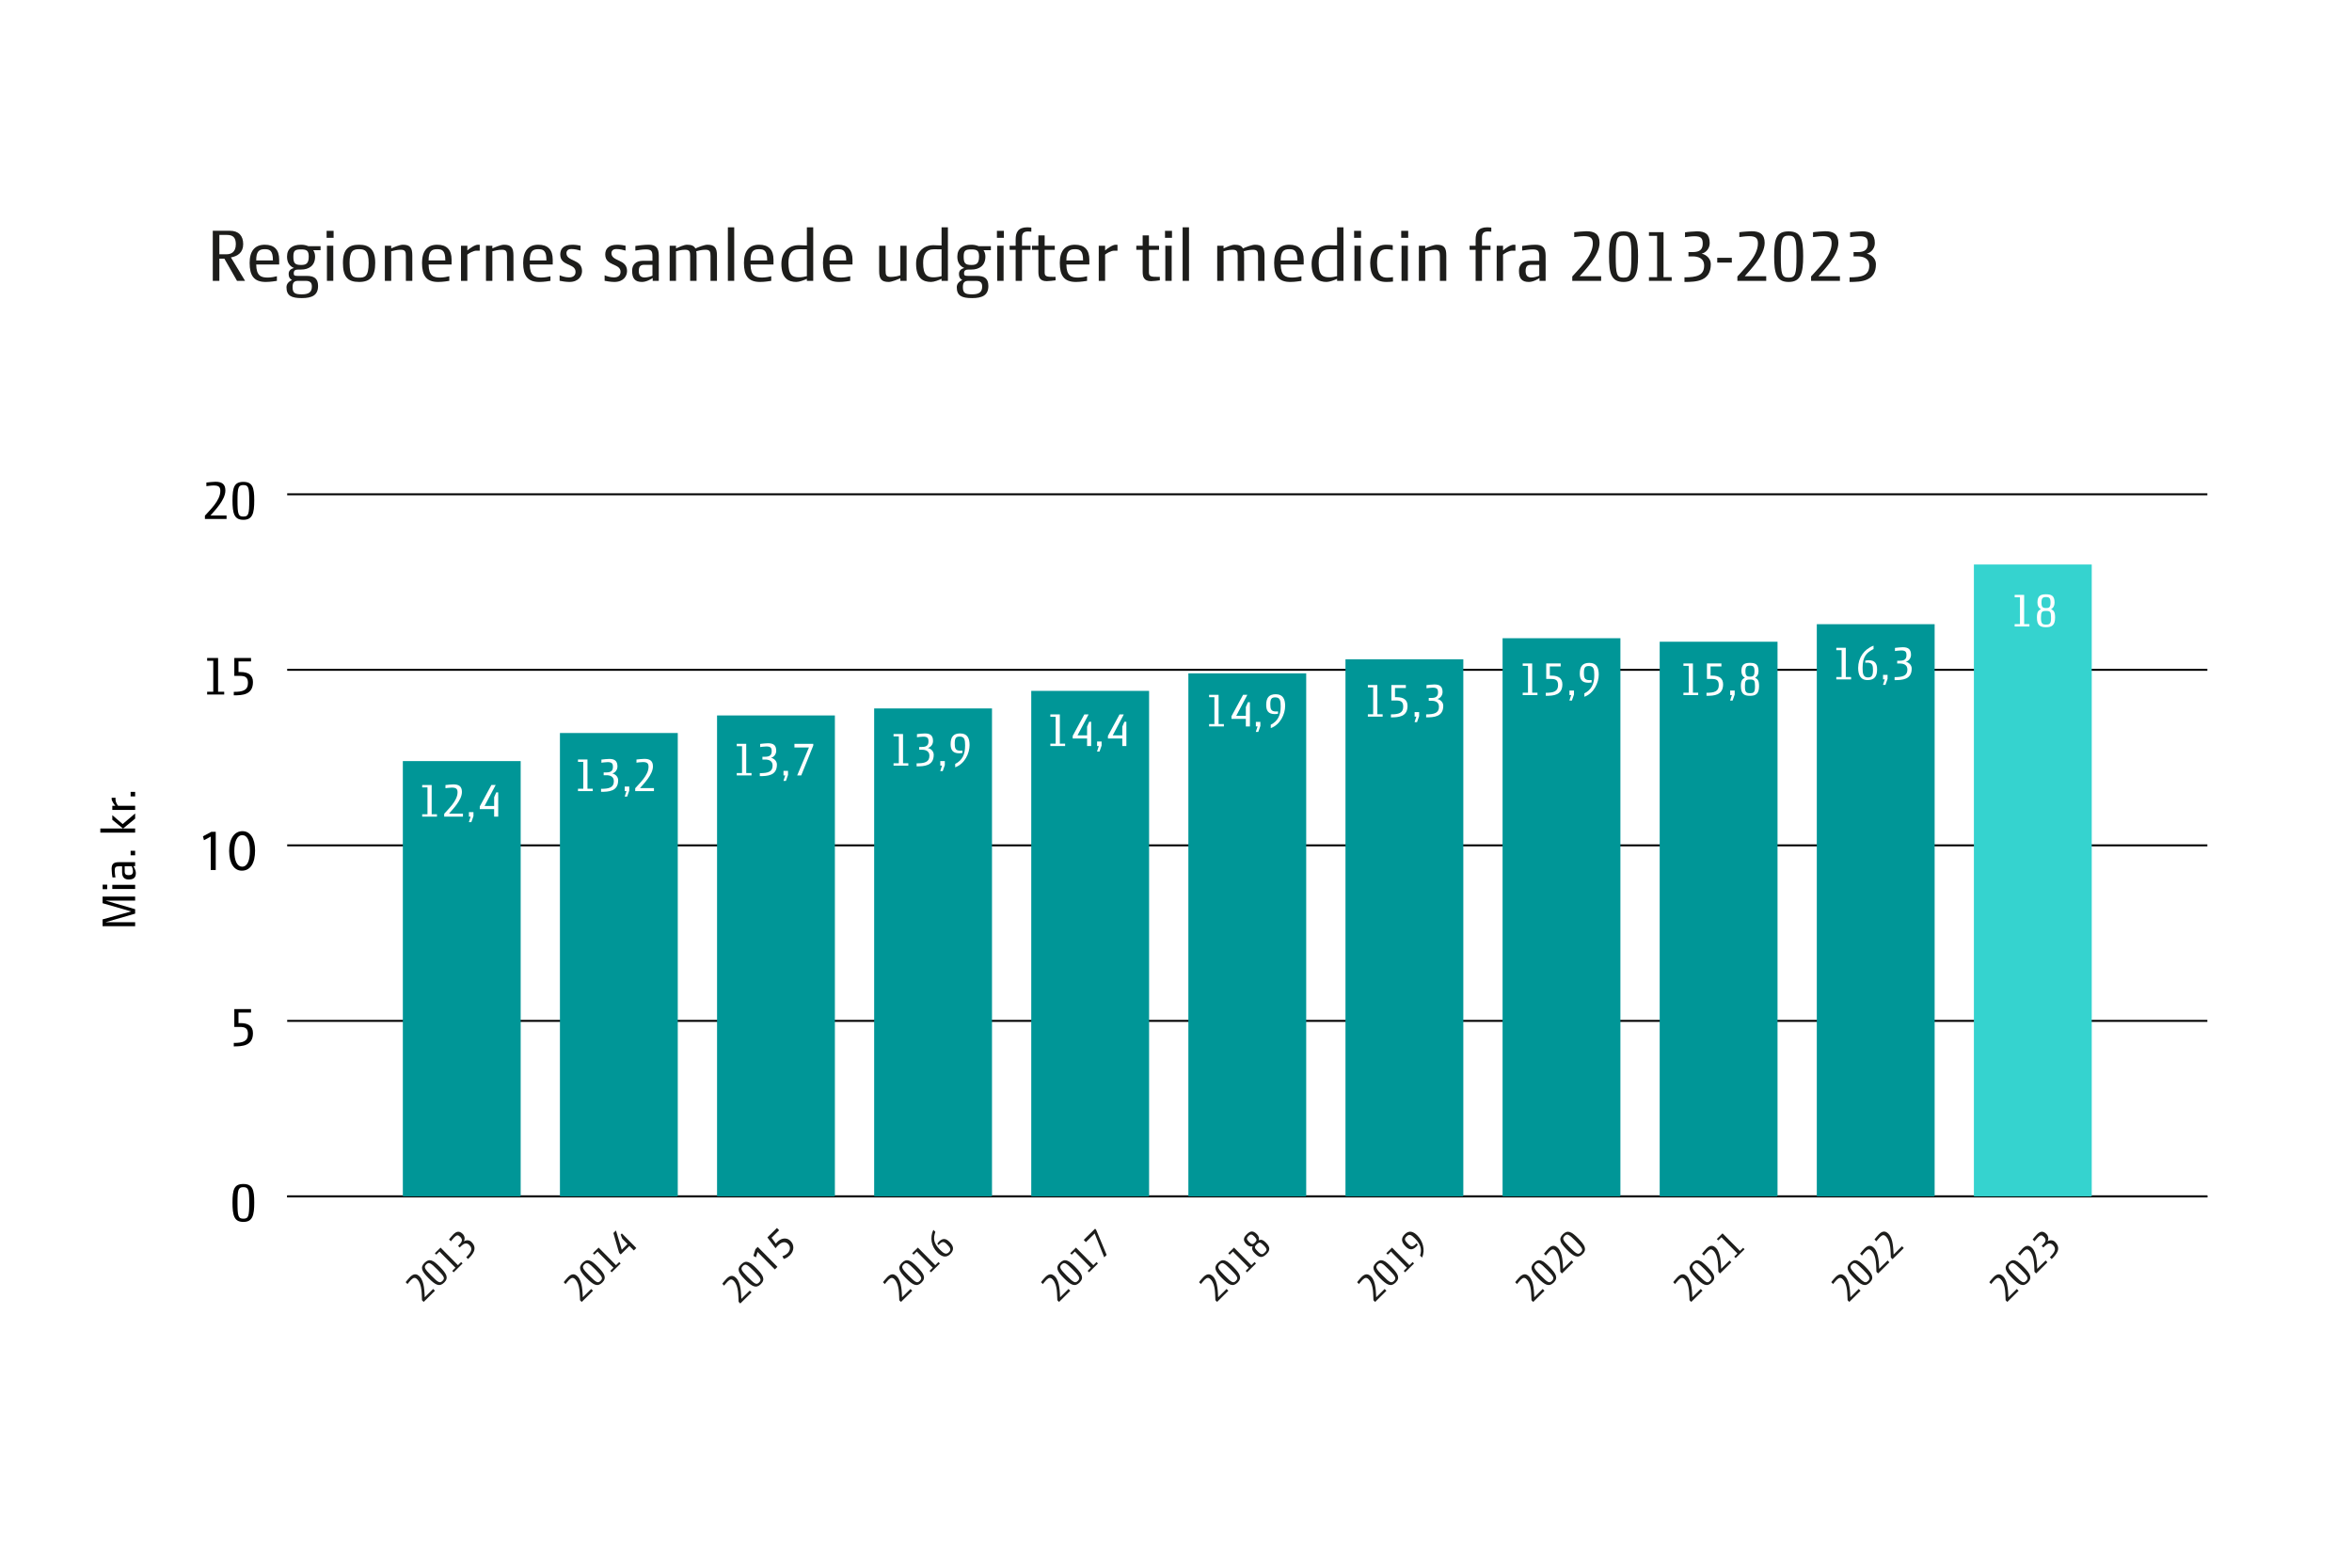 <?xml version="1.0" encoding="UTF-8"?>
<svg id="Lag_1" data-name="Lag 1" xmlns="http://www.w3.org/2000/svg" viewBox="0 0 1200 800">
  <defs>
    <style>
      .cls-1 {
        fill: #000;
      }

      .cls-1, .cls-2, .cls-3, .cls-4, .cls-5 {
        stroke-width: 0px;
      }

      .cls-6 {
        opacity: 0;
      }

      .cls-2 {
        fill: #1d1d1b;
      }

      .cls-3 {
        fill: #009697;
      }

      .cls-4 {
        fill: #35d3cf;
      }

      .cls-5 {
        fill: #fff;
      }
    </style>
  </defs>
  <rect class="cls-5" x="-404" y="-75" width="2939" height="2569"/>
  <g>
    <path class="cls-2" d="M120.92,143.32l-6.44-11.32h-2.56v11.32h-3.36v-25.56h8.68c4.52,0,6.84,2.52,6.84,6.84s-2.88,6.16-6.28,6.76l7.24,11.96h-4.12ZM120.32,124.52c-.04-3.16-1.32-4.64-4.52-4.64h-3.88v9.88h3.64c2.04,0,4.76-.8,4.76-5.16v-.08Z"/>
    <path class="cls-2" d="M130.72,134.96c.08,5.88,2.52,6.68,5.92,6.68,1.72,0,3.84-.44,4.64-.68v2.36c-.48.08-3.28.56-5.68.56-6.04,0-8.24-3.24-8.24-9.72,0-5.92,2.56-9.28,7.76-9.28,4.8,0,7.32,2.52,7.32,7.64v2.44h-11.72ZM135.08,127.16c-2.88,0-4.36,1.12-4.36,5.72h8.52c0-5-1.56-5.72-4.16-5.72Z"/>
    <path class="cls-2" d="M159.8,127.68c.6.88.96,1.96.96,3.28,0,4.56-3.12,6.6-7.16,6.6h-1c-1.6,0-2.72.12-2.72,1.84,0,1,.12,1.4,2,1.4h4.68c3.4,0,5.72,1.08,5.72,5.12,0,4.68-3,6.2-8.28,6.2s-7.84-1.2-7.84-5.52c0-1.92,1.32-2.96,2.8-3.72-.96-.52-1.68-1.28-1.68-3.16,0-1.2.64-2.44,2.72-2.96-2.16-.88-3.56-2.72-3.56-5.8,0-4.24,2.88-6.08,7.16-6.08,1.32,0,2.6.24,3.72.76h6.24v2.04h-3.76ZM155.92,143.32h-3.76c-2.08,0-2.88.84-2.88,3.2,0,3.08,1.28,3.68,4.72,3.68,3.64,0,5.12-1.2,5.12-4,0-1.8-.76-2.88-3.2-2.88ZM153.6,127.28c-3.04,0-3.92.52-3.92,3.68,0,3.36.8,4.24,3.92,4.24,2.4,0,3.92-.56,3.92-4.24,0-3.08-1.08-3.68-3.92-3.68Z"/>
    <path class="cls-2" d="M166.64,121.36v-3.56h3.56v3.56h-3.56ZM166.8,143.32v-17.92h3.24v17.92h-3.24Z"/>
    <path class="cls-2" d="M183.2,143.88c-5.76,0-8.24-2.64-8.24-9.72s3.04-9.28,8.24-9.28,8.24,2.44,8.24,9.28-2.44,9.72-8.24,9.72ZM183.2,127.16c-3.12,0-4.84,1-4.84,7,0,7.2,2.04,7.52,4.84,7.52s4.88-.32,4.88-7.52c0-6-1.72-7-4.88-7Z"/>
    <path class="cls-2" d="M207.08,143.32v-12.64c0-2.24-.32-3.24-2.64-3.24-1.8,0-3.96.56-4.84.8v15.08h-3.24v-17.92h3.24v1.36c1.28-.56,4.32-1.88,5.92-1.88,3.68,0,4.84,1.52,4.84,5.52v12.92h-3.28Z"/>
    <path class="cls-2" d="M218.68,134.96c.08,5.88,2.52,6.68,5.92,6.68,1.72,0,3.84-.44,4.64-.68v2.36c-.48.08-3.28.56-5.68.56-6.04,0-8.24-3.24-8.24-9.72,0-5.92,2.56-9.28,7.76-9.28,4.8,0,7.32,2.52,7.32,7.64v2.44h-11.72ZM223.04,127.16c-2.88,0-4.36,1.12-4.36,5.72h8.52c0-5-1.56-5.72-4.16-5.72Z"/>
    <path class="cls-2" d="M244.76,127.92h-1.64c-1.76,0-4,1.44-4.68,2v13.4h-3.24v-17.92h3.24v2.4c1-.88,3.76-2.92,5.36-2.92.28,0,.72,0,.96.04v3Z"/>
    <path class="cls-2" d="M258.68,143.32v-12.64c0-2.24-.32-3.24-2.64-3.24-1.8,0-3.96.56-4.84.8v15.08h-3.24v-17.92h3.24v1.36c1.28-.56,4.32-1.88,5.92-1.88,3.68,0,4.84,1.52,4.84,5.52v12.92h-3.28Z"/>
    <path class="cls-2" d="M270.28,134.96c.08,5.88,2.52,6.68,5.92,6.68,1.72,0,3.84-.44,4.64-.68v2.36c-.48.08-3.28.56-5.68.56-6.04,0-8.24-3.24-8.24-9.72,0-5.92,2.56-9.28,7.76-9.28,4.8,0,7.32,2.52,7.32,7.64v2.44h-11.72ZM274.64,127.16c-2.88,0-4.36,1.12-4.36,5.72h8.52c0-5-1.56-5.72-4.16-5.72Z"/>
    <path class="cls-2" d="M290.48,143.88c-1.84,0-4.28-.44-4.96-.6v-2.8c1.28.48,2.92,1.08,4.76,1.08s3.36-.76,3.36-2.84c0-4.52-7.8-2.72-7.8-8.88,0-2.52,1.32-4.96,6.2-4.96,1.68,0,3.36.32,4.16.52v2.48c-1.08-.32-2.92-.8-4.8-.8-1.2,0-2.4.6-2.4,2.12,0,4.4,7.96,2.84,7.96,9.12,0,2.36-1.64,5.56-6.48,5.56Z"/>
    <path class="cls-2" d="M313.44,143.88c-1.84,0-4.28-.44-4.96-.6v-2.8c1.28.48,2.92,1.08,4.76,1.08s3.36-.76,3.36-2.84c0-4.52-7.8-2.72-7.8-8.88,0-2.52,1.32-4.96,6.2-4.96,1.68,0,3.36.32,4.16.52v2.48c-1.08-.32-2.92-.8-4.8-.8-1.2,0-2.4.6-2.4,2.12,0,4.4,7.96,2.84,7.96,9.12,0,2.36-1.64,5.56-6.48,5.56Z"/>
    <path class="cls-2" d="M333,143.32v-1.44c-.44.32-3.04,2-5.44,2-3.48,0-5.04-1.64-5.04-5.72,0-2.88,1.64-5.08,5.64-5.08h4.72v-2.36c0-2.68-.64-3.44-3.48-3.44-1.76,0-4.24.44-5.24.6v-2.36c1.32-.2,4.52-.64,6.76-.64,3.68,0,5.2,1.56,5.2,5.56v12.88h-3.12ZM332.88,135.12h-4.12c-2.24,0-2.84,1.08-2.84,3.24s.96,3.24,3.04,3.24c1.44,0,3.28-.6,3.92-.92v-5.56Z"/>
    <path class="cls-2" d="M362.51,143.32v-12.64c0-2.24-.32-3.24-2.68-3.24-1.68,0-3.64.48-4.6.76.12.64.16,1.36.16,2.2v12.92h-3.28v-12.64c0-2.24-.32-3.24-2.64-3.24-1.8,0-3.72.52-4.56.8v15.08h-3.24v-17.92h3.24v1.36c1.28-.56,4.04-1.88,5.64-1.88,2.24,0,3.56.56,4.24,1.92,1.44-.68,4.68-1.92,6.12-1.92,3.68,0,4.88,1.52,4.88,5.52v12.92h-3.28Z"/>
    <path class="cls-2" d="M371.36,143.32v-27.32h3.24v27.32h-3.24Z"/>
    <path class="cls-2" d="M382.92,134.96c.08,5.88,2.52,6.68,5.92,6.68,1.72,0,3.84-.44,4.64-.68v2.36c-.48.08-3.28.56-5.68.56-6.04,0-8.24-3.24-8.24-9.72,0-5.92,2.56-9.28,7.76-9.28,4.8,0,7.32,2.52,7.32,7.64v2.44h-11.72ZM387.27,127.16c-2.88,0-4.36,1.12-4.36,5.72h8.52c0-5-1.56-5.72-4.16-5.72Z"/>
    <path class="cls-2" d="M411.67,143.32v-1.04c-1.28.64-3.84,1.6-5.36,1.6-3.96,0-7.64-1.72-7.64-9.28,0-5.52,3.32-9.48,8.88-9.48.8,0,3.32.08,4.12.16v-9.28h3.24v27.32h-3.24ZM411.67,127.24c-.56-.04-2.88-.04-3.8-.04-4.28,0-5.6,2.76-5.6,7,0,6.24,2.04,7.32,5.48,7.32,1.44,0,3.16-.4,3.92-.6v-13.68Z"/>
    <path class="cls-2" d="M423.23,134.96c.08,5.88,2.52,6.68,5.92,6.68,1.72,0,3.84-.44,4.64-.68v2.36c-.48.08-3.28.56-5.68.56-6.04,0-8.24-3.24-8.24-9.72,0-5.92,2.56-9.28,7.76-9.28,4.8,0,7.32,2.52,7.32,7.64v2.44h-11.72ZM427.59,127.16c-2.88,0-4.36,1.12-4.36,5.72h8.52c0-5-1.56-5.72-4.16-5.72Z"/>
    <path class="cls-2" d="M459.35,143.32v-1.32c-1.28.56-4.36,1.88-5.92,1.88-3.68,0-4.88-1.52-4.88-5.52v-12.96h3.28v12.68c0,2.24.32,3.24,2.68,3.24,1.76,0,3.92-.48,4.84-.84v-15.08h3.2v17.92h-3.2Z"/>
    <path class="cls-2" d="M480.39,143.32v-1.04c-1.28.64-3.84,1.6-5.36,1.6-3.96,0-7.64-1.72-7.64-9.28,0-5.52,3.32-9.48,8.88-9.48.8,0,3.32.08,4.12.16v-9.28h3.24v27.32h-3.24ZM480.39,127.24c-.56-.04-2.88-.04-3.8-.04-4.28,0-5.6,2.76-5.6,7,0,6.24,2.04,7.32,5.48,7.32,1.44,0,3.16-.4,3.92-.6v-13.68Z"/>
    <path class="cls-2" d="M501.79,127.68c.6.88.96,1.96.96,3.28,0,4.56-3.12,6.6-7.16,6.6h-1c-1.6,0-2.72.12-2.72,1.84,0,1,.12,1.4,2,1.4h4.68c3.4,0,5.72,1.08,5.72,5.12,0,4.68-3,6.2-8.28,6.2s-7.84-1.2-7.84-5.52c0-1.92,1.32-2.96,2.8-3.72-.96-.52-1.68-1.28-1.68-3.16,0-1.2.64-2.44,2.72-2.96-2.16-.88-3.56-2.72-3.56-5.8,0-4.24,2.88-6.08,7.16-6.08,1.32,0,2.6.24,3.72.76h6.24v2.04h-3.76ZM497.91,143.32h-3.76c-2.08,0-2.88.84-2.88,3.2,0,3.08,1.28,3.68,4.72,3.68,3.64,0,5.12-1.2,5.12-4,0-1.8-.76-2.88-3.2-2.88ZM495.59,127.28c-3.04,0-3.92.52-3.92,3.68,0,3.36.8,4.24,3.92,4.24,2.4,0,3.92-.56,3.92-4.24,0-3.08-1.08-3.68-3.92-3.68Z"/>
    <path class="cls-2" d="M508.63,121.36v-3.56h3.56v3.56h-3.56ZM508.79,143.32v-17.92h3.24v17.92h-3.24Z"/>
    <path class="cls-2" d="M526.19,118.24c-.28,0-1.28-.12-1.64-.12-2.32,0-3.12.96-3.12,3.08v4.2h4.36v2.08h-4.36v15.84h-3.24v-15.84h-3.08v-2.08h3.08v-3.16c0-3.64,1.24-6.24,5.92-6.24,1,0,1.88.12,2.08.16v2.08Z"/>
    <path class="cls-2" d="M534.07,143.48c-3.68,0-4.28-2.2-4.28-4.84v-11.16h-3.24v-2.08h3.24v-5.28h3.2v5.28h5.16v2.08h-5.16v11.56c0,2.16,1.32,2.24,4.52,2.24h1.04v1.76c-1.08.16-3.32.44-4.48.44Z"/>
    <path class="cls-2" d="M544.07,134.96c.08,5.88,2.52,6.68,5.92,6.68,1.72,0,3.84-.44,4.64-.68v2.36c-.48.08-3.28.56-5.68.56-6.04,0-8.24-3.24-8.24-9.72,0-5.92,2.56-9.28,7.76-9.28,4.8,0,7.32,2.52,7.32,7.64v2.44h-11.72ZM548.43,127.16c-2.88,0-4.36,1.12-4.36,5.72h8.52c0-5-1.56-5.72-4.16-5.72Z"/>
    <path class="cls-2" d="M570.15,127.92h-1.64c-1.76,0-4,1.44-4.68,2v13.4h-3.24v-17.92h3.24v2.4c1-.88,3.76-2.92,5.36-2.92.28,0,.72,0,.96.04v3Z"/>
    <path class="cls-2" d="M587.27,143.48c-3.68,0-4.28-2.2-4.28-4.84v-11.16h-3.24v-2.08h3.24v-5.28h3.2v5.28h5.16v2.08h-5.16v11.56c0,2.16,1.32,2.24,4.52,2.24h1.04v1.76c-1.08.16-3.32.44-4.48.44Z"/>
    <path class="cls-2" d="M594.39,121.36v-3.56h3.56v3.56h-3.56ZM594.55,143.32v-17.92h3.24v17.92h-3.24Z"/>
    <path class="cls-2" d="M603.39,143.32v-27.32h3.24v27.32h-3.24Z"/>
    <path class="cls-2" d="M641.87,143.32v-12.64c0-2.24-.32-3.24-2.68-3.24-1.68,0-3.64.48-4.6.76.12.64.16,1.36.16,2.2v12.92h-3.28v-12.64c0-2.24-.32-3.24-2.64-3.24-1.8,0-3.72.52-4.56.8v15.08h-3.24v-17.92h3.24v1.36c1.28-.56,4.04-1.88,5.64-1.88,2.24,0,3.56.56,4.24,1.92,1.44-.68,4.68-1.92,6.12-1.92,3.68,0,4.88,1.52,4.88,5.52v12.92h-3.28Z"/>
    <path class="cls-2" d="M653.43,134.96c.08,5.88,2.52,6.68,5.92,6.68,1.72,0,3.84-.44,4.64-.68v2.36c-.48.08-3.28.56-5.68.56-6.04,0-8.24-3.24-8.24-9.72,0-5.92,2.56-9.28,7.76-9.28,4.8,0,7.32,2.52,7.32,7.64v2.44h-11.72ZM657.79,127.16c-2.88,0-4.36,1.12-4.36,5.72h8.52c0-5-1.56-5.72-4.16-5.72Z"/>
    <path class="cls-2" d="M682.19,143.32v-1.04c-1.28.64-3.84,1.6-5.36,1.6-3.96,0-7.64-1.72-7.64-9.28,0-5.52,3.32-9.48,8.88-9.48.8,0,3.32.08,4.12.16v-9.28h3.24v27.32h-3.24ZM682.19,127.24c-.56-.04-2.88-.04-3.8-.04-4.28,0-5.6,2.76-5.6,7,0,6.24,2.04,7.32,5.48,7.32,1.44,0,3.16-.4,3.92-.6v-13.68Z"/>
    <path class="cls-2" d="M690.87,121.36v-3.56h3.56v3.56h-3.56ZM691.03,143.32v-17.92h3.24v17.92h-3.24Z"/>
    <path class="cls-2" d="M707.35,143.88c-6.16,0-8.28-3.84-8.28-9.72,0-5.28,2.64-9.28,8.16-9.28.8,0,2.72.08,3.36.24v2.44c-.6-.2-2.28-.4-3.12-.4-3.52,0-4.88,2.32-4.88,7,0,6.32,2.32,7.52,5.12,7.52.84,0,2.48-.16,3-.28v2.28c-.64.12-2.56.2-3.36.2Z"/>
    <path class="cls-2" d="M714.91,121.36v-3.56h3.56v3.56h-3.56ZM715.07,143.32v-17.92h3.24v17.92h-3.24Z"/>
    <path class="cls-2" d="M734.63,143.32v-12.64c0-2.24-.32-3.24-2.64-3.24-1.8,0-3.96.56-4.84.8v15.08h-3.24v-17.92h3.24v1.36c1.28-.56,4.32-1.88,5.92-1.88,3.68,0,4.84,1.52,4.84,5.52v12.92h-3.28Z"/>
    <path class="cls-2" d="M760.87,118.24c-.28,0-1.28-.12-1.64-.12-2.32,0-3.12.96-3.12,3.08v4.2h4.36v2.08h-4.36v15.84h-3.24v-15.84h-3.08v-2.08h3.08v-3.16c0-3.64,1.24-6.24,5.92-6.24,1,0,1.88.12,2.08.16v2.08Z"/>
    <path class="cls-2" d="M773.18,127.92h-1.64c-1.76,0-4,1.44-4.68,2v13.4h-3.24v-17.92h3.24v2.4c1-.88,3.76-2.92,5.36-2.92.28,0,.72,0,.96.04v3Z"/>
    <path class="cls-2" d="M785.46,143.32v-1.44c-.44.32-3.04,2-5.44,2-3.48,0-5.04-1.64-5.04-5.72,0-2.88,1.64-5.08,5.64-5.08h4.72v-2.36c0-2.68-.64-3.44-3.48-3.44-1.76,0-4.24.44-5.24.6v-2.36c1.32-.2,4.52-.64,6.76-.64,3.68,0,5.2,1.56,5.2,5.56v12.88h-3.12ZM785.34,135.12h-4.12c-2.24,0-2.84,1.08-2.84,3.24s.96,3.24,3.04,3.24c1.44,0,3.28-.6,3.92-.92v-5.56Z"/>
    <path class="cls-2" d="M802.18,143.32v-2.24c3.04-3.6,10.48-10.08,10.48-16.88,0-2.68-1.16-3.68-4.48-3.68-1.96,0-4.32.4-5,.48v-2.48c.88-.2,5.6-.52,6.2-.52,4.24,0,6.72,1.52,6.72,5.92,0,6.52-7.36,13.72-10.16,17.04h10.96v2.36h-14.72Z"/>
    <path class="cls-2" d="M828.34,143.88c-6.2,0-7.4-4.24-7.4-13.2s1.2-12.6,7.4-12.6,7.4,3.8,7.4,12.6-1.2,13.2-7.4,13.2ZM828.34,120.24c-3.48,0-4,1.84-4,10.44,0,9.32.52,11,4,11s4-1.68,4-11c0-8.6-.52-10.44-4-10.44Z"/>
    <path class="cls-2" d="M841.3,143.32v-1.88h4.16v-21.08h-4.16v-1.88h7.44v22.96h4.16v1.88h-11.6Z"/>
    <path class="cls-2" d="M859.42,143.88v-2.36c6.16,0,10.04-.92,10.04-5.96,0-3.88-3.2-4.72-5.8-4.72h-2.2v-2.2h2.12c3.68,0,5.16-1.36,5.16-4.36,0-2.68-.88-3.72-4.2-3.72-1.96,0-4.16.4-4.84.48v-2.48c.88-.2,5.52-.52,6.16-.52,4.24,0,6.44,1.56,6.44,5.96,0,2.76-1.88,4.96-4.12,5.44,2.48.52,4.68,2.6,4.68,5.36,0,8.76-7.44,9.08-13.44,9.08Z"/>
    <path class="cls-2" d="M876.14,134v-2.44h7.44v2.44h-7.44Z"/>
    <path class="cls-2" d="M886.42,143.32v-2.24c3.04-3.6,10.48-10.08,10.48-16.88,0-2.68-1.16-3.68-4.48-3.68-1.96,0-4.32.4-5,.48v-2.48c.88-.2,5.6-.52,6.2-.52,4.24,0,6.72,1.52,6.72,5.92,0,6.52-7.36,13.72-10.16,17.04h10.96v2.36h-14.72Z"/>
    <path class="cls-2" d="M912.58,143.88c-6.2,0-7.4-4.24-7.4-13.2s1.2-12.6,7.4-12.6,7.4,3.8,7.4,12.6-1.2,13.2-7.4,13.2ZM912.58,120.24c-3.48,0-4,1.84-4,10.44,0,9.32.52,11,4,11s4-1.68,4-11c0-8.6-.52-10.44-4-10.44Z"/>
    <path class="cls-2" d="M924.02,143.32v-2.24c3.04-3.6,10.48-10.08,10.48-16.88,0-2.68-1.16-3.68-4.48-3.68-1.96,0-4.32.4-5,.48v-2.48c.88-.2,5.6-.52,6.2-.52,4.24,0,6.72,1.52,6.72,5.92,0,6.52-7.36,13.72-10.16,17.04h10.96v2.36h-14.72Z"/>
    <path class="cls-2" d="M943.66,143.88v-2.36c6.16,0,10.04-.92,10.04-5.96,0-3.88-3.2-4.72-5.8-4.72h-2.2v-2.2h2.12c3.68,0,5.16-1.36,5.16-4.36,0-2.68-.88-3.72-4.2-3.72-1.96,0-4.16.4-4.84.48v-2.48c.88-.2,5.52-.52,6.16-.52,4.24,0,6.44,1.56,6.44,5.96,0,2.76-1.88,4.96-4.12,5.44,2.48.52,4.68,2.6,4.68,5.36,0,8.76-7.44,9.08-13.44,9.08Z"/>
  </g>
  <rect class="cls-1" x="146.52" y="610.03" width="979.69" height="1"/>
  <g>
    <g>
      <path class="cls-1" d="M124.17,623.55c-4.65,0-5.55-3.18-5.55-9.9s.9-9.45,5.55-9.45,5.55,2.85,5.55,9.45-.9,9.9-5.55,9.9ZM124.17,605.82c-2.61,0-3,1.38-3,7.83,0,6.99.39,8.25,3,8.25s3-1.26,3-8.25c0-6.45-.39-7.83-3-7.83Z"/>
      <path class="cls-1" d="M119.28,533.98v-1.77c4.62,0,7.23-.78,7.23-4.56,0-3.09-1.65-3.6-4.23-3.6h-2.73v-9.12h8.52v1.77h-6.39v5.4h1.08c3.96,0,6.3,1.56,6.3,5.1,0,6.48-5.28,6.78-9.78,6.78Z"/>
      <g>
        <path class="cls-1" d="M107.52,426.94h-.06l-3.39,1.83-.51-2.01,4.26-2.28h2.25v19.5h-2.55v-17.04Z"/>
        <path class="cls-1" d="M130.14,434.02c0,6.63-2.46,10.29-6.78,10.29-3.81,0-6.39-3.57-6.45-10.02,0-6.54,2.82-10.14,6.78-10.14s6.45,3.66,6.45,9.87ZM119.55,434.32c0,5.07,1.56,7.95,3.96,7.95,2.7,0,3.99-3.15,3.99-8.13s-1.23-7.95-3.96-7.95c-2.31,0-3.99,2.82-3.99,8.13Z"/>
      </g>
      <g>
        <path class="cls-1" d="M105.69,354.41v-1.41h3.12v-15.81h-3.12v-1.41h5.58v17.22h3.12v1.41h-8.7Z"/>
        <path class="cls-1" d="M119.28,354.83v-1.77c4.62,0,7.23-.78,7.23-4.56,0-3.09-1.65-3.6-4.23-3.6h-2.73v-9.12h8.52v1.77h-6.39v5.4h1.08c3.96,0,6.3,1.56,6.3,5.1,0,6.48-5.28,6.78-9.78,6.78Z"/>
      </g>
      <g>
        <path class="cls-1" d="M104.55,264.84v-1.68c2.28-2.7,7.86-7.56,7.86-12.66,0-2.01-.87-2.76-3.36-2.76-1.47,0-3.24.3-3.75.36v-1.86c.66-.15,4.2-.39,4.65-.39,3.18,0,5.04,1.14,5.04,4.44,0,4.89-5.52,10.29-7.62,12.78h8.22v1.77h-11.04Z"/>
        <path class="cls-1" d="M124.17,265.26c-4.65,0-5.55-3.18-5.55-9.9s.9-9.45,5.55-9.45,5.55,2.85,5.55,9.45-.9,9.9-5.55,9.9ZM124.17,247.53c-2.61,0-3,1.38-3,7.83,0,6.99.39,8.25,3,8.25s3-1.26,3-8.25c0-6.45-.39-7.83-3-7.83Z"/>
      </g>
    </g>
    <g class="cls-6">
      <rect class="cls-1" x="146.02" y="252.24" width="1" height="358.29"/>
    </g>
    <g>
      <rect class="cls-1" x="146.52" y="610.03" width="979.69" height="1"/>
      <rect class="cls-1" x="146.52" y="520.46" width="979.69" height="1"/>
      <rect class="cls-1" x="146.52" y="430.89" width="979.69" height="1"/>
      <rect class="cls-1" x="146.52" y="341.31" width="979.69" height="1"/>
      <rect class="cls-1" x="146.52" y="251.74" width="979.69" height="1"/>
    </g>
  </g>
  <g>
    <rect class="cls-4" x="1007.09" y="288.07" width="60.12" height="322.46"/>
    <rect class="cls-3" x="926.94" y="318.53" width="60.12" height="292.01"/>
    <rect class="cls-3" x="846.78" y="327.48" width="60.12" height="283.05"/>
    <rect class="cls-3" x="766.62" y="325.69" width="60.12" height="284.84"/>
    <rect class="cls-3" x="686.47" y="336.44" width="60.12" height="274.09"/>
    <rect class="cls-3" x="606.31" y="343.61" width="60.12" height="266.93"/>
    <rect class="cls-3" x="526.15" y="352.56" width="60.12" height="257.97"/>
    <rect class="cls-3" x="446" y="361.52" width="60.12" height="249.01"/>
    <rect class="cls-3" x="365.84" y="365.1" width="60.12" height="245.43"/>
    <rect class="cls-3" x="285.68" y="374.06" width="60.12" height="236.47"/>
    <rect class="cls-3" x="205.53" y="388.39" width="60.12" height="222.14"/>
  </g>
  <g>
    <path class="cls-2" d="M216.17,664.39l-.87-.88c-.2-2.58.2-8-2.43-10.66-1.04-1.05-1.88-.99-3.18.29-.77.76-1.54,1.83-1.77,2.12l-.96-.97c.27-.42,1.99-2.37,2.22-2.6,1.66-1.64,3.22-2,4.92-.28,2.52,2.55,2.43,8.21,2.61,10.6l4.29-4.24.91.92-5.76,5.69Z"/>
    <path class="cls-2" d="M226.62,654.5c-2.43,2.4-4.53,1.2-8-2.3-3.4-3.44-4.4-5.39-1.98-7.79,2.43-2.4,4.36-1.38,7.77,2.07,3.46,3.51,4.63,5.63,2.21,8.03ZM217.48,645.25c-1.36,1.35-.85,2.27,2.47,5.63,3.6,3.65,4.46,4.1,5.82,2.76,1.36-1.34.92-2.2-2.69-5.85-3.32-3.36-4.24-3.88-5.6-2.54Z"/>
    <path class="cls-2" d="M231.47,649.27l-.73-.74,1.63-1.61-8.15-8.25-1.63,1.61-.73-.74,2.91-2.88,8.88,8.98,1.63-1.61.73.74-4.54,4.49Z"/>
    <path class="cls-2" d="M238.78,642.49l-.91-.92c2.41-2.38,3.57-4.24,1.62-6.21-1.5-1.52-3.08-.61-4.09.4l-.86.85-.85-.86.83-.82c1.44-1.42,1.49-2.53.33-3.7-1.04-1.05-1.78-1.12-3.08.17-.77.76-1.47,1.76-1.71,2.06l-.96-.97c.27-.42,1.96-2.34,2.21-2.58,1.66-1.64,3.12-1.88,4.82-.16,1.07,1.08,1.18,2.67.49,3.72,1.17-.76,2.84-.79,3.9.29,3.39,3.43.6,6.43-1.75,8.75Z"/>
  </g>
  <g>
    <path class="cls-2" d="M296.81,664.4l-.87-.88c-.2-2.58.2-8-2.43-10.66-1.04-1.05-1.88-.99-3.18.29-.77.76-1.54,1.83-1.77,2.12l-.96-.97c.27-.42,1.99-2.37,2.22-2.6,1.66-1.64,3.22-2,4.92-.28,2.52,2.55,2.43,8.21,2.61,10.6l4.29-4.24.91.92-5.76,5.69Z"/>
    <path class="cls-2" d="M307.26,654.5c-2.43,2.4-4.54,1.2-8-2.3-3.4-3.44-4.4-5.39-1.98-7.79s4.36-1.37,7.77,2.07c3.46,3.51,4.63,5.63,2.21,8.03ZM298.12,645.25c-1.36,1.35-.85,2.27,2.47,5.63,3.6,3.65,4.46,4.1,5.82,2.76s.92-2.2-2.69-5.85c-3.33-3.37-4.24-3.88-5.6-2.54Z"/>
    <path class="cls-2" d="M312.11,649.27l-.73-.74,1.63-1.61-8.15-8.25-1.63,1.61-.73-.74,2.91-2.88,8.88,8.98,1.63-1.61.73.74-4.54,4.48Z"/>
    <path class="cls-2" d="M323.39,638.12l-2.29-2.32-4.41,4.36-.8-.81-2.94-10.12,1.31-1.3,2.96,9.82,2.94-2.91-2.66-2.69-.83-2.12.61-.6,7.36,7.45-1.25,1.24Z"/>
  </g>
  <g>
    <path class="cls-2" d="M377.71,665.2l-.87-.88c-.2-2.58.2-8-2.43-10.66-1.04-1.05-1.88-.99-3.18.29-.77.76-1.54,1.83-1.77,2.12l-.96-.97c.27-.42,1.99-2.37,2.22-2.6,1.66-1.64,3.22-2,4.92-.28,2.52,2.55,2.42,8.21,2.61,10.6l4.29-4.24.91.92-5.76,5.69Z"/>
    <path class="cls-2" d="M388.16,655.3c-2.43,2.4-4.53,1.2-8-2.3-3.4-3.44-4.4-5.39-1.98-7.79,2.43-2.4,4.36-1.38,7.77,2.07,3.46,3.51,4.63,5.63,2.21,8.03ZM379.02,646.05c-1.36,1.35-.85,2.27,2.47,5.63,3.6,3.65,4.46,4.1,5.82,2.76,1.36-1.34.92-2.2-2.69-5.85-3.33-3.36-4.24-3.88-5.6-2.54Z"/>
    <path class="cls-2" d="M386.53,638.91l-.03.03-.82,2.7-1.3-.79,1.05-3.38,1.17-1.16,10.05,10.17-1.33,1.31-8.78-8.89Z"/>
    <path class="cls-2" d="M397.52,627.81l-3.88,3.83,2.19,3c.2-.26.39-.51.77-.88.78-.77,1.73-1.38,2.73-1.62,1.25-.33,2.77-.11,4.04,1.18,1.96,1.99,1.85,5.04-.35,7.22-1.11,1.1-2.36,1.71-3.15,1.88l-.69-1.39c.67-.17,1.81-.67,2.73-1.59,1.3-1.28,1.57-3.23.23-4.59-1.31-1.3-3.12-1.37-5.15.64-.58.57-.97,1.08-1.3,1.5l-4.17-5.53,4.87-4.81,1.14,1.16Z"/>
  </g>
  <g>
    <path class="cls-2" d="M459.7,664.4l-.87-.88c-.2-2.58.2-8-2.43-10.66-1.04-1.05-1.88-.99-3.18.29-.77.76-1.54,1.83-1.77,2.12l-.96-.97c.27-.42,1.99-2.37,2.22-2.6,1.66-1.64,3.22-2,4.92-.28,2.52,2.55,2.43,8.22,2.61,10.6l4.29-4.24.91.92-5.76,5.69Z"/>
    <path class="cls-2" d="M470.15,654.5c-2.43,2.4-4.53,1.2-8-2.3-3.4-3.44-4.4-5.39-1.98-7.79,2.43-2.4,4.36-1.37,7.77,2.07,3.46,3.5,4.63,5.63,2.21,8.03ZM461.01,645.25c-1.36,1.35-.85,2.27,2.47,5.63,3.6,3.65,4.46,4.1,5.82,2.76,1.36-1.35.92-2.2-2.69-5.85-3.33-3.37-4.24-3.88-5.6-2.54Z"/>
    <path class="cls-2" d="M475,649.27l-.73-.74,1.63-1.61-8.15-8.25-1.63,1.61-.73-.74,2.91-2.88,8.88,8.98,1.63-1.61.73.74-4.54,4.49Z"/>
    <path class="cls-2" d="M484.81,639.98c-2.29,2.26-4.63,1.11-6.59-.88-3.06-3.1-3.88-7.55-2.02-11.5l1.02,1.03c-1.09,3.28-1.08,5.64,2.37,9.13,1.78,1.8,3.08,2.71,4.55,1.26,1.16-1.14.9-2.13-.74-3.78-1.36-1.38-2.4-2.08-3.95-.55-.23.23-.47.49-.61.66l-.63-.64c.17-.29.57-.84.88-1.15,2-1.98,3.71-1.47,5.38.22,2.12,2.14,2.46,4.09.34,6.19Z"/>
  </g>
  <g>
    <path class="cls-2" d="M540.33,664.4l-.87-.88c-.2-2.58.2-8-2.43-10.66-1.04-1.05-1.88-.99-3.18.29-.77.76-1.54,1.83-1.77,2.12l-.96-.97c.27-.42,1.99-2.37,2.22-2.6,1.66-1.64,3.22-2,4.92-.28,2.52,2.55,2.43,8.21,2.61,10.6l4.29-4.24.91.92-5.76,5.69Z"/>
    <path class="cls-2" d="M550.78,654.5c-2.43,2.4-4.54,1.2-8-2.3-3.4-3.44-4.4-5.39-1.98-7.79,2.43-2.4,4.36-1.38,7.77,2.07,3.46,3.51,4.63,5.63,2.21,8.03ZM541.64,645.25c-1.36,1.35-.85,2.27,2.47,5.63,3.6,3.65,4.46,4.1,5.82,2.76,1.36-1.35.92-2.2-2.69-5.85-3.32-3.36-4.24-3.88-5.6-2.54Z"/>
    <path class="cls-2" d="M555.64,649.27l-.73-.74,1.63-1.61-8.15-8.25-1.63,1.61-.73-.74,2.91-2.88,8.88,8.98,1.63-1.61.73.74-4.54,4.49Z"/>
    <path class="cls-2" d="M564.62,640.4l-1.24,1.22-4.88-12.17-4.46,4.41-1.11-1.13,5.79-5.72.51.52,5.38,12.87Z"/>
  </g>
  <g>
    <path class="cls-2" d="M620.97,664.39l-.87-.88c-.2-2.58.2-8-2.43-10.66-1.04-1.05-1.88-.99-3.18.29-.77.76-1.54,1.83-1.77,2.12l-.96-.97c.27-.42,1.99-2.37,2.22-2.6,1.66-1.64,3.22-2,4.92-.28,2.52,2.55,2.42,8.21,2.61,10.6l4.29-4.24.91.92-5.76,5.69Z"/>
    <path class="cls-2" d="M631.42,654.5c-2.43,2.4-4.53,1.2-8-2.3-3.4-3.44-4.4-5.39-1.98-7.79,2.43-2.4,4.36-1.38,7.77,2.07,3.46,3.51,4.63,5.63,2.21,8.03ZM622.28,645.25c-1.36,1.35-.85,2.27,2.47,5.63,3.6,3.65,4.46,4.1,5.82,2.76,1.36-1.35.92-2.2-2.69-5.85-3.32-3.36-4.24-3.88-5.6-2.54Z"/>
    <path class="cls-2" d="M636.27,649.27l-.73-.74,1.63-1.61-8.15-8.25-1.63,1.61-.73-.74,2.91-2.88,8.88,8.98,1.63-1.61.73.74-4.54,4.49Z"/>
    <path class="cls-2" d="M646.11,639.98c-1.82,1.79-3.37,2.16-5.72-.22-1.84-1.86-1.65-2.61-1.33-3.79-.97.31-2.04.07-3.04-.95-2.09-2.11-1.54-3.53.11-5.15,1.64-1.62,3.06-2.16,5.15-.05,1,1.02,1.23,2.09.92,3.05,1.18-.3,1.93-.49,3.77,1.38,2.35,2.38,1.92,3.98.15,5.73ZM636.96,630.72c-1.02,1-1.05,1.72.29,3.08,1.38,1.39,2.05,1.29,3.05.3,1-.99,1.11-1.66-.26-3.05-1.35-1.36-2.06-1.33-3.08-.33ZM641.18,634.99c-1.33,1.32-1.24,1.85.55,3.66,1.87,1.89,2.5,1.59,3.58.52,1.08-1.07,1.39-1.69-.48-3.58-1.79-1.81-2.32-1.91-3.65-.6Z"/>
  </g>
  <g>
    <path class="cls-2" d="M701.61,664.4l-.87-.88c-.2-2.58.2-8-2.43-10.66-1.04-1.05-1.88-.99-3.18.29-.77.76-1.54,1.83-1.77,2.12l-.96-.97c.27-.42,1.99-2.37,2.22-2.6,1.66-1.64,3.22-2,4.92-.28,2.52,2.55,2.42,8.21,2.61,10.6l4.29-4.24.91.92-5.76,5.69Z"/>
    <path class="cls-2" d="M712.06,654.5c-2.43,2.4-4.53,1.2-8-2.3-3.4-3.44-4.4-5.39-1.98-7.79,2.43-2.4,4.36-1.37,7.77,2.07,3.46,3.5,4.63,5.63,2.21,8.03ZM702.92,645.25c-1.36,1.35-.85,2.27,2.47,5.63,3.6,3.65,4.46,4.1,5.82,2.76,1.36-1.34.92-2.2-2.69-5.85-3.33-3.37-4.24-3.88-5.6-2.54Z"/>
    <path class="cls-2" d="M716.91,649.27l-.73-.74,1.63-1.61-8.15-8.25-1.63,1.61-.73-.74,2.91-2.88,8.88,8.98,1.63-1.61.73.74-4.54,4.48Z"/>
    <path class="cls-2" d="M725.54,641.76l-1.02-1.03c1.09-3.28.16-5.94-2.53-8.67-1.78-1.8-2.93-2.55-4.4-1.1-1.16,1.14-1.05,1.97.58,3.63,1.36,1.38,2.35,2.04,3.9.5.23-.23.47-.49.61-.67l.71.72c-.17.29-.6.8-.91,1.11-2,1.98-3.71,1.47-5.38-.22-2.12-2.14-2.47-4.09-.34-6.2,2.29-2.26,4.47-1.26,6.44.72,2.54,2.57,4.19,7.24,2.33,11.18Z"/>
  </g>
  <g>
    <path class="cls-2" d="M782.24,664.4l-.87-.88c-.2-2.58.2-8-2.42-10.66-1.04-1.05-1.88-.99-3.18.29-.77.76-1.54,1.83-1.77,2.12l-.96-.97c.27-.42,1.99-2.37,2.23-2.6,1.66-1.64,3.22-2,4.92-.28,2.52,2.55,2.43,8.21,2.61,10.6l4.29-4.24.91.92-5.76,5.69Z"/>
    <path class="cls-2" d="M792.69,654.5c-2.43,2.4-4.53,1.2-8-2.3-3.4-3.44-4.4-5.39-1.98-7.79s4.36-1.38,7.77,2.07c3.46,3.51,4.63,5.63,2.21,8.03ZM783.55,645.25c-1.36,1.35-.85,2.27,2.47,5.63,3.6,3.65,4.46,4.1,5.82,2.76,1.36-1.34.92-2.2-2.69-5.85-3.33-3.36-4.24-3.88-5.6-2.54Z"/>
    <path class="cls-2" d="M796.95,649.86l-.87-.88c-.2-2.58.2-8-2.43-10.66-1.04-1.05-1.88-.99-3.18.29-.77.76-1.54,1.83-1.77,2.12l-.96-.97c.27-.42,1.99-2.37,2.22-2.6,1.66-1.64,3.22-2,4.92-.28,2.52,2.55,2.43,8.21,2.61,10.6l4.29-4.24.91.92-5.76,5.69Z"/>
    <path class="cls-2" d="M807.4,639.97c-2.43,2.4-4.53,1.2-8-2.3-3.4-3.44-4.4-5.39-1.98-7.79,2.43-2.4,4.36-1.37,7.77,2.07,3.46,3.51,4.63,5.63,2.21,8.03ZM798.26,630.72c-1.36,1.35-.85,2.27,2.47,5.63,3.6,3.65,4.46,4.1,5.82,2.76,1.36-1.34.92-2.2-2.69-5.85-3.33-3.37-4.24-3.88-5.6-2.54Z"/>
  </g>
  <g>
    <path class="cls-2" d="M862.88,664.39l-.87-.88c-.2-2.58.2-8-2.43-10.66-1.04-1.05-1.88-.99-3.18.29-.77.76-1.54,1.83-1.77,2.12l-.96-.97c.27-.42,1.99-2.37,2.23-2.6,1.66-1.64,3.22-2,4.92-.28,2.52,2.55,2.43,8.21,2.61,10.6l4.29-4.24.91.92-5.76,5.69Z"/>
    <path class="cls-2" d="M873.33,654.5c-2.43,2.4-4.54,1.2-8-2.3-3.4-3.44-4.4-5.39-1.98-7.79,2.43-2.4,4.36-1.37,7.77,2.07,3.46,3.51,4.63,5.63,2.21,8.03ZM864.19,645.25c-1.36,1.35-.85,2.27,2.47,5.63,3.6,3.65,4.46,4.1,5.82,2.76,1.36-1.35.92-2.2-2.69-5.85-3.33-3.36-4.24-3.88-5.6-2.54Z"/>
    <path class="cls-2" d="M877.59,649.86l-.87-.88c-.2-2.58.2-8-2.42-10.66-1.04-1.05-1.88-.99-3.18.29-.77.76-1.54,1.83-1.77,2.12l-.96-.97c.27-.42,1.99-2.37,2.22-2.6,1.66-1.64,3.22-2,4.92-.28,2.52,2.55,2.42,8.21,2.61,10.6l4.29-4.24.91.92-5.76,5.69Z"/>
    <path class="cls-2" d="M885.54,642l-.73-.74,1.63-1.61-8.15-8.25-1.63,1.61-.73-.74,2.91-2.88,8.88,8.98,1.63-1.61.73.74-4.54,4.48Z"/>
  </g>
  <g>
    <path class="cls-2" d="M943.52,664.39l-.87-.88c-.2-2.58.2-8-2.43-10.66-1.04-1.05-1.88-.99-3.18.29-.77.76-1.54,1.83-1.77,2.12l-.96-.97c.27-.42,1.99-2.37,2.22-2.6,1.66-1.64,3.22-2,4.92-.28,2.52,2.55,2.43,8.21,2.61,10.6l4.29-4.24.91.92-5.76,5.69Z"/>
    <path class="cls-2" d="M953.97,654.5c-2.43,2.4-4.53,1.2-8-2.3-3.4-3.44-4.4-5.39-1.98-7.79,2.43-2.4,4.36-1.38,7.77,2.07,3.46,3.51,4.63,5.63,2.21,8.03ZM944.83,645.25c-1.36,1.35-.85,2.27,2.47,5.63,3.6,3.65,4.46,4.1,5.82,2.76,1.36-1.34.92-2.2-2.69-5.85-3.33-3.37-4.24-3.88-5.6-2.54Z"/>
    <path class="cls-2" d="M958.23,649.86l-.87-.88c-.2-2.58.2-8-2.43-10.66-1.04-1.05-1.88-.99-3.18.29-.77.76-1.54,1.83-1.77,2.12l-.96-.97c.27-.42,1.99-2.37,2.22-2.6,1.66-1.64,3.22-2,4.92-.28,2.52,2.55,2.43,8.21,2.61,10.6l4.29-4.24.91.92-5.76,5.69Z"/>
    <path class="cls-2" d="M965.58,642.59l-.87-.88c-.2-2.58.2-8-2.43-10.66-1.04-1.05-1.88-.99-3.18.29-.77.76-1.54,1.83-1.77,2.12l-.96-.97c.27-.42,1.99-2.37,2.22-2.6,1.66-1.64,3.22-2,4.92-.28,2.52,2.55,2.42,8.21,2.61,10.6l4.29-4.24.91.92-5.76,5.69Z"/>
  </g>
  <g>
    <path class="cls-2" d="M1024.15,664.4l-.87-.88c-.2-2.58.2-8-2.43-10.66-1.04-1.05-1.88-.99-3.18.29-.77.76-1.54,1.83-1.77,2.12l-.96-.97c.27-.42,1.99-2.37,2.22-2.6,1.66-1.64,3.22-2,4.92-.28,2.52,2.55,2.43,8.21,2.61,10.6l4.29-4.24.91.92-5.76,5.69Z"/>
    <path class="cls-2" d="M1034.61,654.5c-2.43,2.4-4.53,1.2-8-2.3-3.4-3.44-4.4-5.39-1.98-7.79,2.43-2.4,4.36-1.38,7.77,2.07,3.46,3.51,4.63,5.63,2.21,8.03ZM1025.46,645.25c-1.36,1.35-.85,2.27,2.47,5.63,3.6,3.65,4.46,4.1,5.82,2.76,1.36-1.34.92-2.2-2.69-5.85-3.33-3.37-4.24-3.88-5.6-2.54Z"/>
    <path class="cls-2" d="M1038.86,649.86l-.87-.88c-.2-2.58.2-8-2.43-10.66-1.04-1.05-1.88-.99-3.18.29-.77.76-1.54,1.83-1.77,2.12l-.96-.97c.27-.42,1.99-2.37,2.22-2.6,1.66-1.64,3.22-2,4.92-.28,2.52,2.55,2.43,8.21,2.61,10.6l4.29-4.24.91.92-5.76,5.69Z"/>
    <path class="cls-2" d="M1046.76,642.49l-.91-.92c2.41-2.38,3.57-4.24,1.62-6.21-1.5-1.52-3.08-.61-4.09.4l-.86.85-.85-.86.83-.82c1.44-1.42,1.49-2.53.33-3.7-1.04-1.05-1.78-1.12-3.08.17-.77.76-1.47,1.76-1.71,2.06l-.96-.97c.27-.42,1.96-2.34,2.21-2.58,1.66-1.64,3.12-1.88,4.82-.16,1.07,1.08,1.18,2.67.49,3.72,1.17-.75,2.84-.79,3.9.29,3.39,3.43.6,6.43-1.75,8.75Z"/>
  </g>
  <g>
    <path class="cls-5" d="M215.4,416.74v-1.22h2.7v-13.7h-2.7v-1.22h4.84v14.92h2.7v1.22h-7.54Z"/>
    <path class="cls-5" d="M226.63,416.74v-1.46c1.98-2.34,6.81-6.55,6.81-10.97,0-1.74-.75-2.39-2.91-2.39-1.27,0-2.81.26-3.25.31v-1.61c.57-.13,3.64-.34,4.03-.34,2.76,0,4.37.99,4.37,3.85,0,4.24-4.78,8.92-6.6,11.08h7.12v1.53h-9.57Z"/>
    <path class="cls-5" d="M240.49,419.54h-1.27l.91-2.81h-.88v-2.31h2.31v2.05l-1.07,3.07Z"/>
    <path class="cls-5" d="M252.11,416.74v-3.85h-7.33v-1.35l5.93-10.95h2.18l-5.67,10.71h4.89v-4.47l1.07-2.47h1.01v12.38h-2.08Z"/>
  </g>
  <g>
    <path class="cls-5" d="M294.89,403.71v-1.22h2.7v-13.7h-2.7v-1.22h4.84v14.92h2.7v1.22h-7.54Z"/>
    <path class="cls-5" d="M306.66,404.07v-1.53c4,0,6.53-.6,6.53-3.87,0-2.52-2.08-3.07-3.77-3.07h-1.43v-1.43h1.38c2.39,0,3.35-.88,3.35-2.83,0-1.74-.57-2.42-2.73-2.42-1.27,0-2.7.26-3.15.31v-1.61c.57-.13,3.59-.34,4-.34,2.76,0,4.19,1.01,4.19,3.87,0,1.79-1.22,3.22-2.68,3.54,1.61.34,3.04,1.69,3.04,3.48,0,5.69-4.84,5.9-8.74,5.9Z"/>
    <path class="cls-5" d="M319.98,406.51h-1.27l.91-2.81h-.88v-2.31h2.31v2.05l-1.07,3.07Z"/>
    <path class="cls-5" d="M324.08,403.71v-1.46c1.98-2.34,6.81-6.55,6.81-10.97,0-1.74-.75-2.39-2.91-2.39-1.27,0-2.81.26-3.25.31v-1.61c.57-.13,3.64-.34,4.03-.34,2.76,0,4.37.99,4.37,3.85,0,4.24-4.78,8.92-6.6,11.08h7.12v1.53h-9.57Z"/>
  </g>
  <g>
    <path class="cls-5" d="M936.89,346.71v-1.22h2.7v-13.7h-2.7v-1.22h4.84v14.92h2.7v1.22h-7.54Z"/>
    <path class="cls-5" d="M952.85,347.04c-3.8,0-4.81-2.91-4.81-6.21,0-5.15,3.02-9.57,7.85-11.34v1.72c-3.64,1.85-5.59,3.85-5.59,9.65,0,2.99.34,4.84,2.78,4.84,1.92,0,2.52-1.04,2.52-3.8,0-2.29-.29-3.74-2.86-3.74-.39,0-.81.03-1.07.05v-1.07c.39-.1,1.17-.23,1.69-.23,3.33,0,4.34,1.85,4.34,4.65,0,3.56-1.33,5.49-4.86,5.49Z"/>
    <path class="cls-5" d="M961.97,349.51h-1.27l.91-2.81h-.88v-2.31h2.31v2.05l-1.07,3.07Z"/>
    <path class="cls-5" d="M966.63,347.07v-1.53c4,0,6.53-.6,6.53-3.87,0-2.52-2.08-3.07-3.77-3.07h-1.43v-1.43h1.38c2.39,0,3.35-.88,3.35-2.83,0-1.74-.57-2.42-2.73-2.42-1.27,0-2.7.26-3.15.31v-1.61c.57-.13,3.59-.34,4-.34,2.76,0,4.19,1.01,4.19,3.87,0,1.79-1.22,3.22-2.68,3.54,1.61.34,3.04,1.69,3.04,3.48,0,5.69-4.84,5.9-8.74,5.9Z"/>
  </g>
  <g>
    <path class="cls-5" d="M375.89,395.71v-1.22h2.7v-13.7h-2.7v-1.22h4.84v14.92h2.7v1.22h-7.54Z"/>
    <path class="cls-5" d="M387.66,396.07v-1.53c4,0,6.53-.6,6.53-3.87,0-2.52-2.08-3.07-3.77-3.07h-1.43v-1.43h1.38c2.39,0,3.35-.88,3.35-2.83,0-1.74-.57-2.42-2.73-2.42-1.27,0-2.7.26-3.15.31v-1.61c.57-.13,3.59-.34,4-.34,2.76,0,4.19,1.01,4.19,3.87,0,1.79-1.22,3.22-2.68,3.54,1.61.34,3.04,1.69,3.04,3.48,0,5.69-4.84,5.9-8.74,5.9Z"/>
    <path class="cls-5" d="M400.98,398.51h-1.27l.91-2.81h-.88v-2.31h2.31v2.05l-1.07,3.07Z"/>
    <path class="cls-5" d="M408.77,395.71h-2.05l6.01-14.27h-7.41v-1.87h9.62v.86l-6.16,15.29Z"/>
  </g>
  <g>
    <path class="cls-5" d="M455.89,390.71v-1.22h2.7v-13.7h-2.7v-1.22h4.84v14.92h2.7v1.22h-7.54Z"/>
    <path class="cls-5" d="M467.66,391.07v-1.53c4,0,6.53-.6,6.53-3.87,0-2.52-2.08-3.07-3.77-3.07h-1.43v-1.43h1.38c2.39,0,3.35-.88,3.35-2.83,0-1.74-.57-2.42-2.73-2.42-1.27,0-2.7.26-3.15.31v-1.61c.57-.13,3.59-.34,4-.34,2.76,0,4.19,1.01,4.19,3.87,0,1.79-1.22,3.22-2.68,3.54,1.61.34,3.04,1.69,3.04,3.48,0,5.69-4.84,5.9-8.74,5.9Z"/>
    <path class="cls-5" d="M480.98,393.51h-1.27l.91-2.81h-.88v-2.31h2.31v2.05l-1.07,3.07Z"/>
    <path class="cls-5" d="M487.34,391.56v-1.72c3.64-1.85,5.07-4.86,5.07-9.39,0-2.99-.34-4.58-2.78-4.58-1.92,0-2.52.78-2.52,3.54,0,2.29.29,3.67,2.86,3.67.39,0,.81-.03,1.07-.05v1.2c-.39.1-1.17.18-1.69.18-3.33,0-4.34-1.85-4.34-4.65,0-3.56,1.33-5.49,4.86-5.49,3.8,0,4.81,2.65,4.81,5.95,0,4.26-2.5,9.57-7.33,11.34Z"/>
  </g>
  <g>
    <path class="cls-5" d="M535.89,380.71v-1.22h2.7v-13.7h-2.7v-1.22h4.84v14.92h2.7v1.22h-7.54Z"/>
    <path class="cls-5" d="M554.63,380.71v-3.85h-7.33v-1.35l5.93-10.95h2.18l-5.67,10.71h4.89v-4.47l1.07-2.47h1.01v12.38h-2.08Z"/>
    <path class="cls-5" d="M560.98,383.51h-1.27l.91-2.81h-.88v-2.31h2.31v2.05l-1.07,3.07Z"/>
    <path class="cls-5" d="M572.6,380.71v-3.85h-7.33v-1.35l5.93-10.95h2.18l-5.67,10.71h4.89v-4.47l1.07-2.47h1.01v12.38h-2.08Z"/>
  </g>
  <g>
    <path class="cls-5" d="M616.89,370.71v-1.22h2.7v-13.7h-2.7v-1.22h4.84v14.92h2.7v1.22h-7.54Z"/>
    <path class="cls-5" d="M635.63,370.71v-3.85h-7.33v-1.35l5.93-10.95h2.18l-5.67,10.71h4.89v-4.47l1.07-2.47h1.01v12.38h-2.08Z"/>
    <path class="cls-5" d="M641.98,373.51h-1.27l.91-2.81h-.88v-2.31h2.31v2.05l-1.07,3.07Z"/>
    <path class="cls-5" d="M648.35,371.56v-1.72c3.64-1.85,5.07-4.86,5.07-9.39,0-2.99-.34-4.58-2.78-4.58-1.92,0-2.52.78-2.52,3.54,0,2.29.29,3.67,2.86,3.67.39,0,.81-.03,1.07-.05v1.2c-.39.1-1.17.18-1.69.18-3.33,0-4.34-1.85-4.34-4.65,0-3.56,1.33-5.49,4.86-5.49,3.8,0,4.81,2.65,4.81,5.95,0,4.26-2.5,9.57-7.33,11.34Z"/>
  </g>
  <g>
    <path class="cls-5" d="M697.89,365.71v-1.22h2.7v-13.7h-2.7v-1.22h4.84v14.92h2.7v1.22h-7.54Z"/>
    <path class="cls-5" d="M709.66,366.07v-1.53c4,0,6.27-.68,6.27-3.95,0-2.68-1.43-3.12-3.67-3.12h-2.37v-7.9h7.38v1.53h-5.54v4.68h.94c3.43,0,5.46,1.35,5.46,4.42,0,5.62-4.58,5.88-8.48,5.88Z"/>
    <path class="cls-5" d="M722.98,368.51h-1.27l.91-2.81h-.88v-2.31h2.31v2.05l-1.07,3.07Z"/>
    <path class="cls-5" d="M727.63,366.07v-1.53c4,0,6.53-.6,6.53-3.87,0-2.52-2.08-3.07-3.77-3.07h-1.43v-1.43h1.38c2.39,0,3.35-.88,3.35-2.83,0-1.74-.57-2.42-2.73-2.42-1.27,0-2.7.26-3.15.31v-1.61c.57-.13,3.59-.34,4-.34,2.76,0,4.19,1.01,4.19,3.87,0,1.79-1.22,3.22-2.68,3.54,1.61.34,3.04,1.69,3.04,3.48,0,5.69-4.84,5.9-8.74,5.9Z"/>
  </g>
  <g>
    <path class="cls-5" d="M776.89,354.71v-1.22h2.7v-13.7h-2.7v-1.22h4.84v14.92h2.7v1.22h-7.54Z"/>
    <path class="cls-5" d="M788.66,355.07v-1.53c4,0,6.27-.68,6.27-3.95,0-2.68-1.43-3.12-3.67-3.12h-2.37v-7.9h7.38v1.53h-5.54v4.68h.94c3.43,0,5.46,1.35,5.46,4.42,0,5.62-4.58,5.88-8.48,5.88Z"/>
    <path class="cls-5" d="M801.98,357.51h-1.27l.91-2.81h-.88v-2.31h2.31v2.05l-1.07,3.07Z"/>
    <path class="cls-5" d="M808.35,355.56v-1.72c3.64-1.85,5.07-4.86,5.07-9.39,0-2.99-.34-4.58-2.78-4.58-1.92,0-2.52.78-2.52,3.54,0,2.29.29,3.67,2.86,3.67.39,0,.81-.03,1.07-.05v1.2c-.39.1-1.17.18-1.69.18-3.33,0-4.34-1.85-4.34-4.65,0-3.56,1.33-5.49,4.86-5.49,3.8,0,4.81,2.65,4.81,5.95,0,4.26-2.5,9.57-7.33,11.34Z"/>
  </g>
  <g>
    <path class="cls-5" d="M858.89,354.71v-1.22h2.7v-13.7h-2.7v-1.22h4.84v14.92h2.7v1.22h-7.54Z"/>
    <path class="cls-5" d="M870.66,355.07v-1.53c4,0,6.27-.68,6.27-3.95,0-2.68-1.43-3.12-3.67-3.12h-2.37v-7.9h7.38v1.53h-5.54v4.68h.94c3.43,0,5.46,1.35,5.46,4.42,0,5.62-4.58,5.88-8.48,5.88Z"/>
    <path class="cls-5" d="M883.98,357.51h-1.27l.91-2.81h-.88v-2.31h2.31v2.05l-1.07,3.07Z"/>
    <path class="cls-5" d="M892.84,355.07c-3.02,0-4.63-.99-4.63-4.94,0-3.09.78-3.56,2.03-4.29-1.07-.55-1.77-1.64-1.77-3.33,0-3.51,1.64-4.24,4.37-4.24s4.37.73,4.37,4.24c0,1.69-.7,2.78-1.77,3.33,1.25.73,2.03,1.2,2.03,4.29,0,3.95-1.69,4.94-4.63,4.94ZM892.84,346.77c-2.21,0-2.57.52-2.57,3.54s.78,3.41,2.57,3.41,2.57-.26,2.57-3.41-.36-3.54-2.57-3.54ZM892.84,339.68c-1.69,0-2.31.57-2.31,2.83s.65,2.78,2.31,2.78,2.31-.47,2.31-2.78-.62-2.83-2.31-2.83Z"/>
  </g>
  <g>
    <path class="cls-5" d="M1027.89,319.71v-1.22h2.7v-13.7h-2.7v-1.22h4.84v14.92h2.7v1.22h-7.54Z"/>
    <path class="cls-5" d="M1043.88,320.07c-3.02,0-4.63-.99-4.63-4.94,0-3.09.78-3.56,2.03-4.29-1.07-.55-1.77-1.64-1.77-3.33,0-3.51,1.64-4.24,4.37-4.24s4.37.73,4.37,4.24c0,1.69-.7,2.78-1.77,3.33,1.25.73,2.03,1.2,2.03,4.29,0,3.95-1.69,4.94-4.63,4.94ZM1043.88,311.77c-2.21,0-2.57.52-2.57,3.54s.78,3.41,2.57,3.41,2.57-.26,2.57-3.41-.36-3.54-2.57-3.54ZM1043.88,304.68c-1.69,0-2.31.57-2.31,2.83s.65,2.78,2.31,2.78,2.31-.47,2.31-2.78-.62-2.83-2.31-2.83Z"/>
  </g>
  <path class="cls-1" d="M68.95,459.58h-15.11l15.11,4.39v2.26l-15.11,4.39h15.11v2.03h-16.61v-3.46l14.59-4.08-14.59-4.21v-3.35h16.61v2.03Z"/>
  <path class="cls-1" d="M54.68,453.76h-2.31v-2.31h2.31v2.31ZM68.95,453.65h-11.65v-2.11h11.65v2.11Z"/>
  <path class="cls-1" d="M68.95,442h-.94c.21.29,1.3,1.98,1.3,3.54,0,2.26-1.07,3.28-3.72,3.28-1.87,0-3.3-1.07-3.3-3.67v-3.07h-1.53c-1.74,0-2.24.42-2.24,2.26,0,1.14.29,2.76.39,3.41h-1.54c-.13-.86-.42-2.94-.42-4.39,0-2.39,1.01-3.38,3.62-3.38h8.37v2.03ZM63.62,442.08v2.68c0,1.46.7,1.85,2.11,1.85s2.11-.62,2.11-1.98c0-.94-.39-2.13-.6-2.55h-3.62Z"/>
  <path class="cls-1" d="M68.95,436.47h-2.31v-2.31h2.31v2.31Z"/>
  <path class="cls-1" d="M68.95,424.9h-17.76v-2.11h11.57l-5.46-4.45v-2.37l5.28,4.55,6.37-5.41v2.63l-6.14,5.04h6.14v2.11Z"/>
  <path class="cls-1" d="M58.94,407.09v1.07c0,1.14.94,2.6,1.3,3.04h8.71v2.11h-11.65v-2.11h1.56c-.57-.65-1.9-2.44-1.9-3.48,0-.18,0-.47.03-.62h1.95Z"/>
  <path class="cls-1" d="M68.95,406.41h-2.31v-2.31h2.31v2.31Z"/>
</svg>